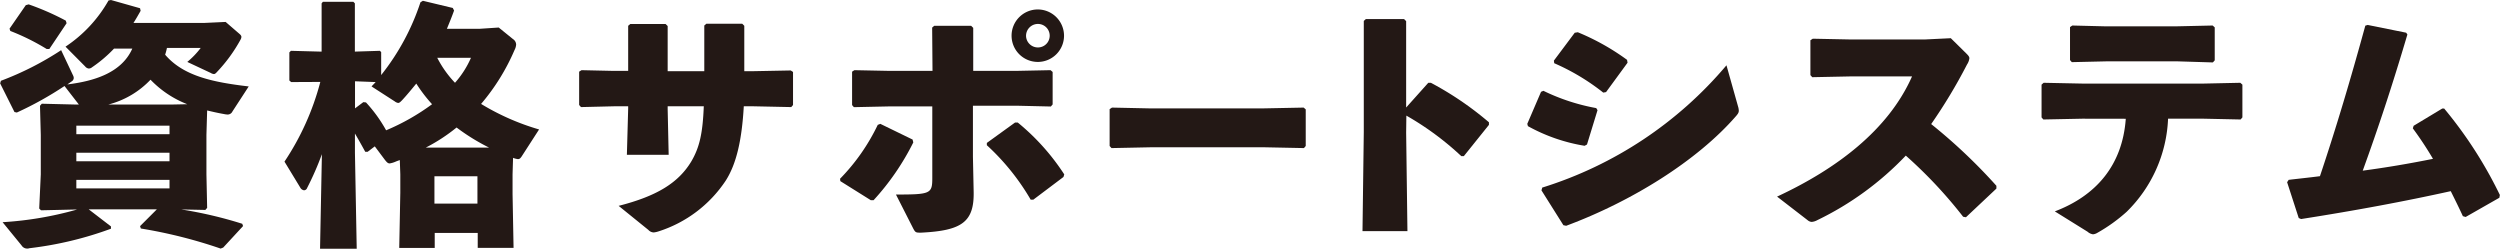 <svg xmlns="http://www.w3.org/2000/svg" viewBox="0 0 348.79 34.7"><defs><style>.cls-1{fill:#231815;}</style></defs><title>ttl_license_support</title><g id="レイヤー_2" data-name="レイヤー 2"><g id="レイヤー_1-2" data-name="レイヤー 1"><path class="cls-1" d="M23.29,6.69a8,8,0,0,1-.25.94c2.55,3,6.73,3.85,11.66,4.43l-2.27,3.49a.74.74,0,0,1-.68.43,2.9,2.9,0,0,1-.51-.07c-.82-.14-1.58-.32-2.34-.5l-.1,3.42V24.3L28.9,29l-.25.29-3.38-.07a58.19,58.19,0,0,1,8.53,2l.11.32-2.77,3-.36.14a67.5,67.5,0,0,0-11.13-2.8l-.11-.33,2.34-2.34h-9.5l3.1,2.38,0,.32A49.5,49.5,0,0,1,4.1,34.63.93.93,0,0,1,3,34.23L.36,31a48.52,48.52,0,0,0,10.4-1.77h-.21l-4.83.11-.25-.25.22-4.75V18.83l-.11-4.07.25-.29,4.5.11H11L9,12a48.14,48.14,0,0,1-6.65,3.7l-.33-.07-2-4,.11-.36A42.35,42.35,0,0,0,8.53,7l1.66,3.52a.86.86,0,0,1,.1.36.6.6,0,0,1-.28.47c-.22.15-.4.29-.62.43,3.5-.43,7.53-1.51,9.07-5H15.91a18.62,18.62,0,0,1-3.06,2.6.72.72,0,0,1-.47.18.75.75,0,0,1-.5-.29L9.14,6.51a18.9,18.9,0,0,0,6-6.44L15.48,0l4.06,1.15.08.36c-.33.58-.65,1.15-1,1.69h9.86l3-.14,1.91,1.65c.18.15.29.29.29.44a.9.9,0,0,1-.11.36A21.35,21.35,0,0,1,30.31,10c-.22.25-.33.33-.47.33a.94.94,0,0,1-.43-.15L26.13,8.64A11.57,11.57,0,0,0,28,6.69ZM6.88,6.84H6.52A31.51,31.51,0,0,0,1.44,4.32L1.33,4,3.6.72,4,.61A36.42,36.42,0,0,1,9.18,2.88l.11.36ZM23.65,18.72V17.53h-13v1.19Zm0,3.78V21.31h-13V22.5Zm-13,3.78h13V25.09h-13ZM26.13,14.54A14.29,14.29,0,0,1,21,11.12a12.32,12.32,0,0,1-5.87,3.46h9.07Z"/><path class="cls-1" d="M40.62,11.45l-.25-.22V7.31l.22-.22,4.14.11h.14V.47l.18-.22H49.3l.21.22V7.2L53,7.09l.18.18v3.2A32.56,32.56,0,0,0,58.66.32L59,.11l4.17,1,.18.36c-.32.9-.68,1.76-1,2.55h4.53l2.7-.18,2,1.62a.94.94,0,0,1,.43.76,1.91,1.91,0,0,1-.22.75,29.52,29.52,0,0,1-4.67,7.53,33.52,33.52,0,0,0,8.09,3.56l-2.44,3.78c-.15.21-.26.36-.51.36a2.62,2.62,0,0,1-.68-.18l-.07,2.3v2.74l.14,7.52h-5V32.5h-6v2.09H55.7l.15-7.7V24.33l-.07-2c-.18.07-.4.14-.58.22a3.39,3.39,0,0,1-.83.25c-.25,0-.39-.15-.65-.47l-1.43-1.91-1,.76-.33,0c-.43-.79-.93-1.69-1.44-2.55v2.7l.25,13.46H44.65l.26-13.28a41.07,41.07,0,0,1-2.06,4.71.48.48,0,0,1-.43.33.72.72,0,0,1-.54-.4l-2.19-3.6a36.79,36.79,0,0,0,5-11.12Zm10.44,2.84a19.84,19.84,0,0,1,2.81,3.89,31,31,0,0,0,6.41-3.64,20.91,20.91,0,0,1-2.2-2.88c-.65.79-1.3,1.59-2,2.34-.25.25-.36.36-.54.36a1,1,0,0,1-.46-.21l-3.24-2.09c.18-.22.39-.4.57-.61l-2.88-.11v3.78l1.16-.87Zm9.11,6.3h6.62l1.44,0a29.1,29.1,0,0,1-4.53-2.8,24.53,24.53,0,0,1-4.29,2.8Zm6.44,4h-6v3.82h6ZM61,8.06a14.93,14.93,0,0,0,2.48,3.49,13.25,13.25,0,0,0,2.23-3.49Z"/><path class="cls-1" d="M85.63,14.83l-4.57.11-.26-.29V10l.33-.21,4.43.1h2.08V3.6l.29-.25h4.93l.29.28v6.3h5.11V3.56l.29-.25h5l.29.29V9.93h1.33l5.15-.1.32.21v4.61l-.25.29-5.22-.11h-1.4c-.26,4.61-1,8-2.52,10.37a17.69,17.69,0,0,1-9.4,7.09,3.2,3.2,0,0,1-.65.14,1.07,1.07,0,0,1-.75-.36l-4.14-3.35c5.33-1.36,8.31-3.2,10.11-6.15,1.19-2,1.62-4,1.77-7.74H93.15v.4l.14,6.37H87.46l.18-6.45v-.32Z"/><path class="cls-1" d="M117.2,24.94a28,28,0,0,0,5.26-7.52l.36-.14,4.5,2.19.1.4a35,35,0,0,1-5.54,8.06h-.39l-4.25-2.66ZM130.05,3.85l.29-.25h5.15l.29.29v6h6l4.79-.1.29.25v4.53l-.25.29-4.72-.11h-6.15v7.13l.1,4.79c.11,4.32-1.65,5.51-7.34,5.79-.72,0-.79,0-1.12-.64L125,27.14c4.82,0,5.07-.11,5.07-2.3v-10h-5.79l-5.15.11-.25-.29V10l.32-.21,4.9.1h6Zm18.32,20.84-4.21,3.17h-.36a32.28,32.28,0,0,0-6.12-7.6v-.32l3.93-2.84H142a31.45,31.45,0,0,1,6.48,7.23ZM148.45,5a3.66,3.66,0,1,1-3.64-3.68A3.67,3.67,0,0,1,148.45,5Zm-5.3,0a1.65,1.65,0,0,0,1.66,1.62,1.64,1.64,0,0,0,0-3.28A1.66,1.66,0,0,0,143.15,5Z"/><path class="cls-1" d="M176.52,20.55H160.43l-5.36.11-.26-.29V15.23l.33-.22,5.15.11h16.05l5.54-.11.29.25v5.11l-.25.29Z"/><path class="cls-1" d="M196.18,18.5l.18,13.75h-6.27l.18-13.82V2.92l.29-.26h5.33l.29.29V15l3.09-3.45.36,0a44.84,44.84,0,0,1,8.1,5.51l0,.36-3.5,4.36-.36,0a40.63,40.63,0,0,0-7.66-5.65Z"/><path class="cls-1" d="M213.08,17.28,215,12.81l.33-.14a28.35,28.35,0,0,0,7.37,2.41l.18.29-1.47,4.79-.33.18a24.36,24.36,0,0,1-7.91-2.74Zm29.41-2.41a2.19,2.19,0,0,1,.1.57c0,.25-.1.43-.39.76-5.44,6.26-14.58,11.91-23.69,15.3l-.39-.08-3.06-4.86.11-.39a55,55,0,0,0,25.7-17.06Zm-25.7-6.41,2.91-3.89.43-.07A32.66,32.66,0,0,1,227,8.35l.07.4-3,4.1-.39.07a30.68,30.68,0,0,0-6.84-4.1Z"/><path class="cls-1" d="M273.89,30.24a63.41,63.41,0,0,0-8-8.53,42.53,42.53,0,0,1-12.34,9,1.93,1.93,0,0,1-.8.25,1,1,0,0,1-.57-.25l-4.25-3.28c8.28-3.85,15.52-9.28,18.83-16.77H258.2l-5.36.11-.26-.29V5.62l.33-.22,5.4.11h10.18l3.68-.18,2.19,2.16c.25.25.4.43.4.64a2,2,0,0,1-.33.87,73.25,73.25,0,0,1-5,8.31,76.19,76.19,0,0,1,9.1,8.61l0,.39-4.25,4Z"/><path class="cls-1" d="M290.52,16.56l-5.44.11-.25-.29V11.81l.29-.26,5.36.11h17l5.08-.11.29.26v4.57l-.25.29-5.12-.11h-5a19.27,19.27,0,0,1-5.79,13,22.83,22.83,0,0,1-4.07,2.92,1.41,1.41,0,0,1-.61.21,1.44,1.44,0,0,1-.76-.36l-4.57-2.84c5.69-2.16,9.43-6.37,9.9-12.92Zm13.32-8h-10l-4.79.11-.25-.29V3.78l.32-.22,4.43.11H303.8l4.9-.11.29.26v4.6l-.26.29Z"/><path class="cls-1" d="M319.31,25.09c1.52-.18,3-.33,4.36-.51,2.3-6.87,4.28-13.53,6.33-21l.33-.1,5.36,1.08.18.25c-2.16,7.3-4.1,13.13-6.23,19,3.24-.43,6.59-1,9.8-1.65a48.8,48.8,0,0,0-2.81-4.25l.11-.36,4-2.41H341a59.2,59.2,0,0,1,7.77,12.06l-.07.39L344,30.27l-.39-.11c-.54-1.18-1.12-2.34-1.69-3.49-6.52,1.44-13.11,2.67-20.88,3.89l-.33-.14-1.62-5Z"/></g></g></svg>
